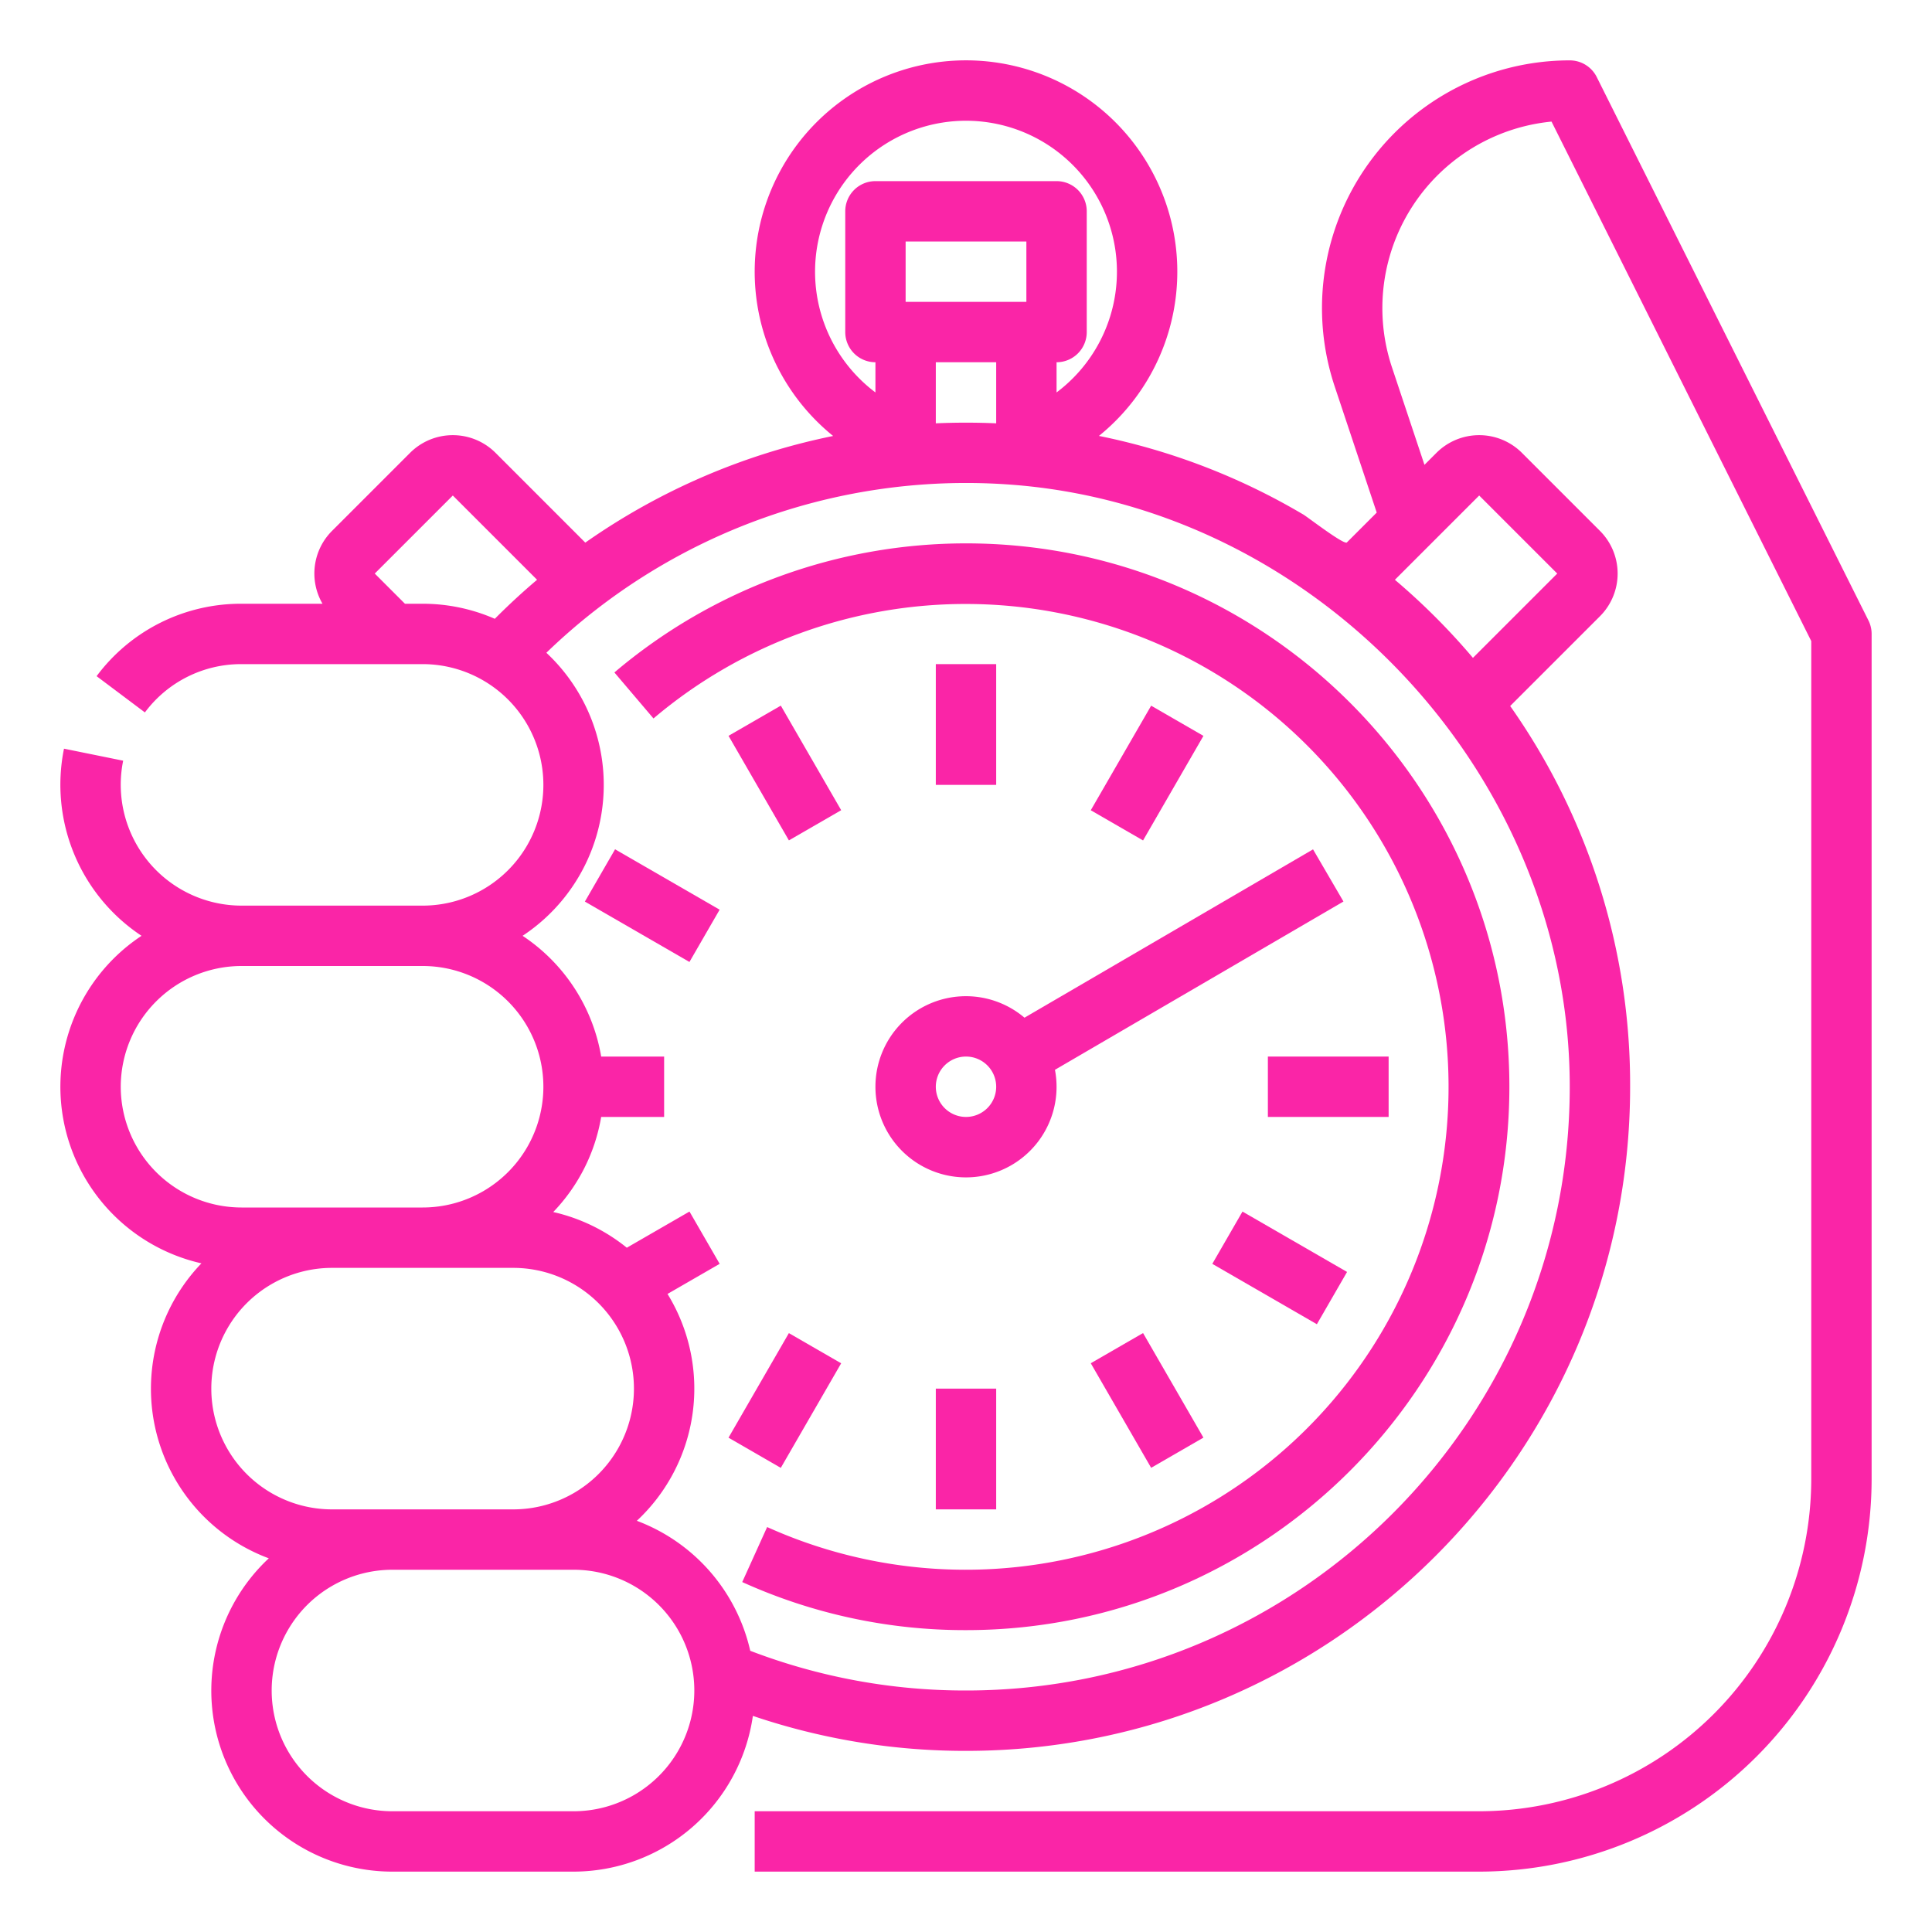<?xml version="1.0"?>
<svg xmlns="http://www.w3.org/2000/svg" xmlns:xlink="http://www.w3.org/1999/xlink" xmlns:svgjs="http://svgjs.com/svgjs" version="1.1" width="512" height="512" x="0" y="0" viewBox="0 0 512 512" style="enable-background:new 0 0 512 512" xml:space="preserve" class=""><g><g xmlns="http://www.w3.org/2000/svg" id="Outline"><path d="m495.155 164.422-72-144a8 8 0 0 0 -7.155-4.422 65.655 65.655 0 0 0 -62.29 86.419l11.137 33.42-7.945 7.945c-1.062.438-10.406-6.787-11.535-7.448-.089-.052-.178-.1-.267-.15a173.756 173.756 0 0 0 -53.871-20.663 56 56 0 1 0 -70.44.014 175.045 175.045 0 0 0 -65.679 28.263l-23.794-23.8a16.024 16.024 0 0 0 -22.633 0l-20.683 20.683a15.96 15.96 0 0 0 -2.53 19.317h-21.47a47.633 47.633 0 0 0 -38.4 19.19l12.8 9.61a31.764 31.764 0 0 1 25.6-12.8h48a32 32 0 0 1 0 64h-48a32.036 32.036 0 0 1 -31.36-38.408l-15.68-3.184a48.021 48.021 0 0 0 20.547 49.592 47.974 47.974 0 0 0 15.874 86.8 47.95 47.95 0 0 0 17.851 78.17 47.967 47.967 0 0 0 32.768 83.03h48a48.066 48.066 0 0 0 47.519-41.272 175.158 175.158 0 0 0 56.481 9.272c97.047 0 176-78.953 176-176a174.232 174.232 0 0 0 -31.787-100.9l23.787-23.783a16 16 0 0 0 0-22.634l-20.684-20.683a16.024 16.024 0 0 0 -22.633 0l-3.186 3.186-8.608-25.831a49.666 49.666 0 0 1 42.28-65.131l68.831 137.665v222.111a88.1 88.1 0 0 1 -88 88h-192v16h192a104.118 104.118 0 0 0 104-104v-224a7.994 7.994 0 0 0 -.845-3.578zm-223.155-84.422h-32v-16h32zm-24 16h16v16.187c-5.311-.236-10.7-.236-16 0zm8-64a40 40 0 0 1 24 72v-8a8 8 0 0 0 8-8v-32a8 8 0 0 0 -8-8h-48a8 8 0 0 0 -8 8v32a8 8 0 0 0 8 8v8a40 40 0 0 1 24-72zm-148.685 128-8-8 20.685-20.683 22.329 22.329q-5.811 4.92-11.2 10.343a47.713 47.713 0 0 0 -19.129-3.989zm-75.315 128a32.036 32.036 0 0 1 32-32h48a32 32 0 0 1 0 64h-48a32.036 32.036 0 0 1 -32-32zm56 112a32 32 0 0 1 0-64h48a32 32 0 0 1 0 64zm64 80h-48a32 32 0 0 1 0-64h48a32 32 0 0 1 0 64zm104-32a159.058 159.058 0 0 1 -57.176-10.524 48.179 48.179 0 0 0 -30.056-34.448 47.89 47.89 0 0 0 8.131-60.121l13.821-7.978-8-13.858-16.608 9.587a47.855 47.855 0 0 0 -19.494-9.46 47.9 47.9 0 0 0 12.7-25.2h16.682v-15.998h-16.679a48.079 48.079 0 0 0 -20.828-32 47.925 47.925 0 0 0 6.3-75.01 159.939 159.939 0 0 1 126.463-44.265c80.049 7.741 144.744 78.115 144.744 159.275 0 88.225-71.776 160-160 160zm136-316.683 20.683 20.683-22.34 22.34a176.614 176.614 0 0 0 -20.681-20.689z" fill="#fa25a7" data-original="#000000" style="" class=""/><path d="m256 144a144.057 144.057 0 0 0 -93.179 34.208l10.358 12.192a127.97 127.97 0 1 1 30.121 214.283l-6.6 14.578a142.89 142.89 0 0 0 59.3 12.739c79.4 0 144-64.6 144-144s-64.6-144-144-144z" fill="#fa25a7" data-original="#000000" style="" class=""/><path d="m248 368h16v32h-16z" fill="#fa25a7" data-original="#000000" style="" class=""/><path d="m248 176h16v32h-16z" fill="#fa25a7" data-original="#000000" style="" class=""/><path d="m296 355.139h16v32h-16z" transform="matrix(.866 -.5 .5 .866 -144.841 201.723)" fill="#fa25a7" data-original="#000000" style="" class=""/><path d="m200 188.861h16v32h-16z" transform="matrix(.866 -.5 .5 .866 -74.564 131.446)" fill="#fa25a7" data-original="#000000" style="" class=""/><path d="m331.139 320h15.999v32h-15.999z" transform="matrix(.5 -.866 .866 .5 -121.416 461.7)" fill="#fa25a7" data-original="#000000" style="" class=""/><path d="m164.862 224h15.999v32h-15.999z" transform="matrix(.5 -.866 .866 .5 -121.416 269.701)" fill="#fa25a7" data-original="#000000" style="" class=""/><path d="m336 280h32v16h-32z" fill="#fa25a7" data-original="#000000" style="" class=""/><path d="m288 196.861h32v16h-32z" transform="matrix(.5 -.866 .866 .5 -25.415 365.703)" fill="#fa25a7" data-original="#000000" style="" class=""/><path d="m192 363.139h32v16h-32z" transform="matrix(.5 -.866 .866 .5 -217.416 365.703)" fill="#fa25a7" data-original="#000000" style="" class=""/><path d="m232 288a24 24 0 1 0 47.573-4.489l76.458-44.6-8.062-13.82-76.469 44.609a23.982 23.982 0 0 0 -39.5 18.3zm24-8a8 8 0 1 1 -8 8 8.009 8.009 0 0 1 8-8z" fill="#fa25a7" data-original="#000000" style="" class=""/></g></g></svg>
